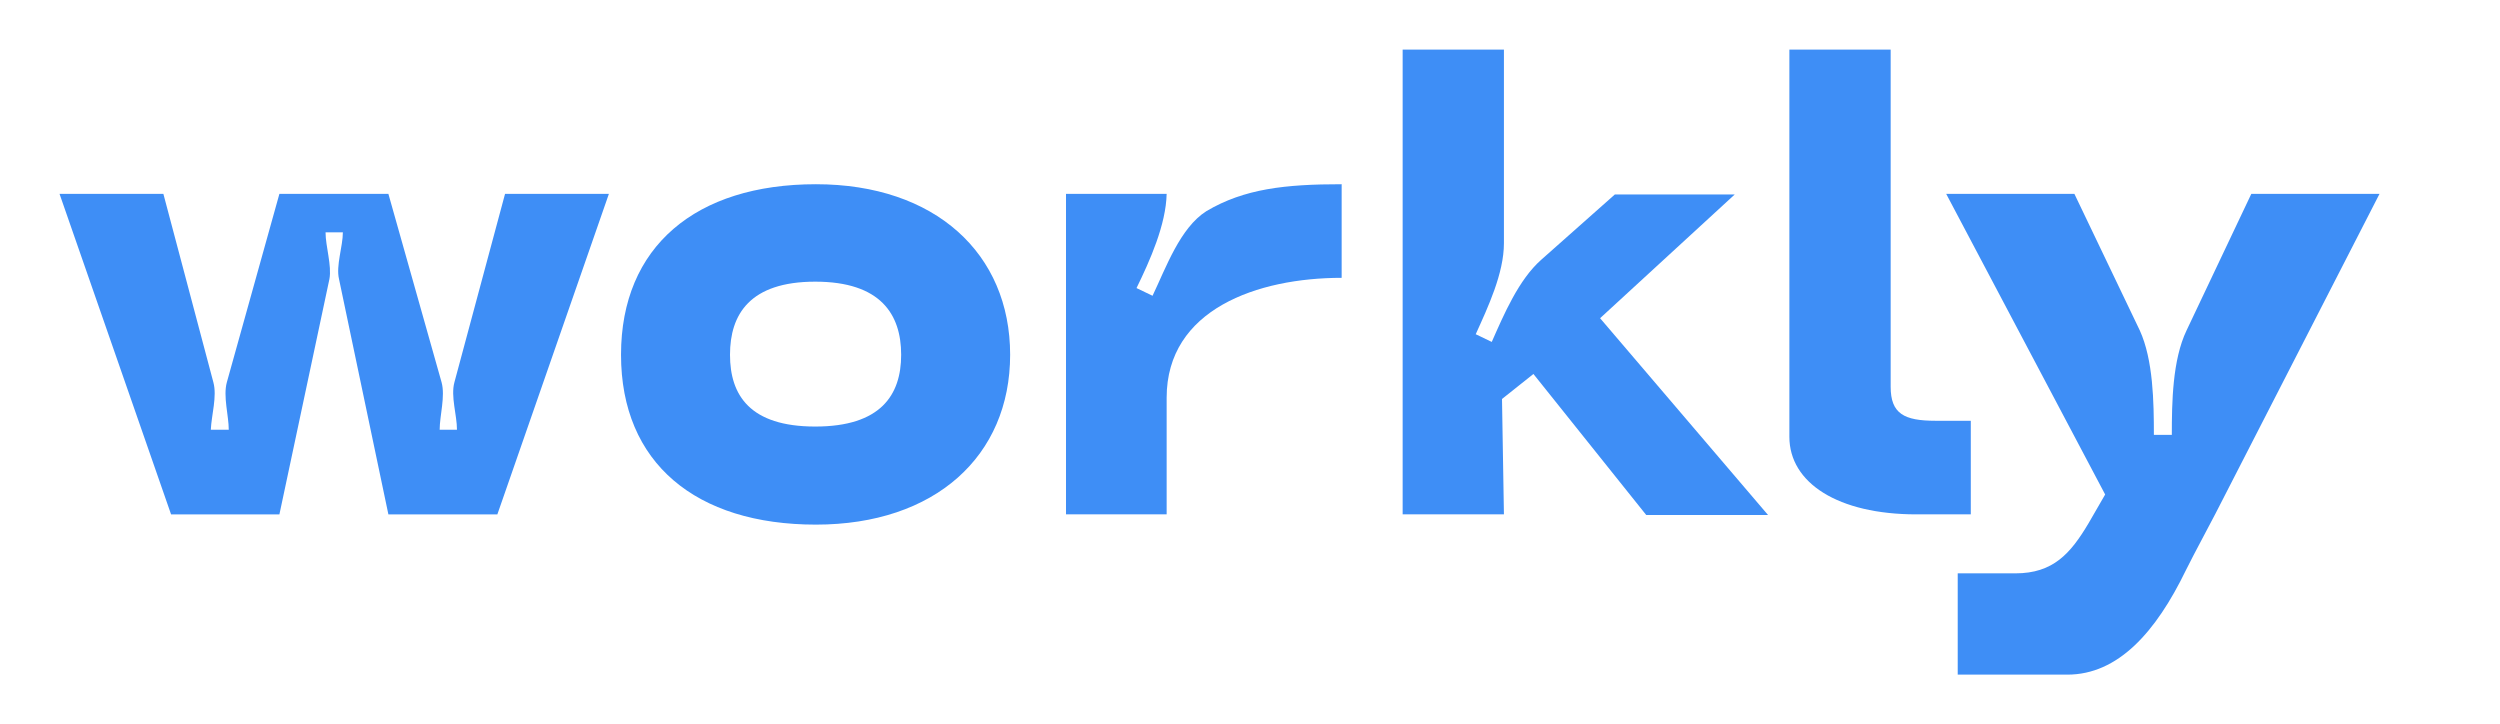<svg width="252" height="73" viewBox="0 0 252 73" fill="none" xmlns="http://www.w3.org/2000/svg">
<path d="M209.098 19.54L215.689 33.304C217.046 36.276 217.111 40.541 217.111 43.836H218.92C218.92 40.541 218.985 36.276 220.406 33.304L226.933 19.54H239.856L223.314 51.784C222.28 53.787 221.376 55.403 220.342 57.471C217.305 63.739 213.492 68.003 208.388 68.003H197.338V57.794H203.154C206.966 57.794 208.711 55.791 210.52 52.754L212.2 49.846L196.175 19.54H209.098Z" fill="#3E8EF6"/>
<path d="M180.369 44.029V5H190.579V38.989C190.579 41.703 191.936 42.414 195.102 42.414H198.656V51.848H193.163C185.28 51.848 180.369 48.682 180.369 44.029Z" fill="#3E8EF6"/>
<path d="M155.344 26.195L162.775 19.604H174.859L161.289 32.075L178.219 51.913H165.941L154.569 37.697L151.402 40.217L151.596 51.848H141.387V5H151.596V24.515C151.596 27.552 149.981 30.976 148.753 33.69L150.369 34.466C151.596 31.687 153.083 28.198 155.344 26.195Z" fill="#3E8EF6"/>
<path d="M121.604 21.284C125.417 19.023 129.552 18.57 135.239 18.57V28.005C126.774 28.005 117.598 31.171 117.598 40.088V51.848H107.453V19.54H117.598C117.598 19.475 117.598 19.475 117.598 19.41V19.54C117.533 22.641 115.918 26.26 114.561 29.038L116.177 29.814C117.533 26.971 118.955 22.964 121.604 21.284Z" fill="#3E8EF6"/>
<path d="M62.599 35.759C62.599 24.838 70.159 18.57 82.242 18.57C94.261 18.57 101.822 25.549 101.822 35.759C101.822 45.968 94.261 52.882 82.242 52.882C70.159 52.882 62.599 46.679 62.599 35.759ZM73.584 35.759C73.584 39.83 75.587 42.996 82.178 42.996C88.769 42.996 90.837 39.83 90.837 35.759C90.837 31.688 88.769 28.392 82.178 28.392C75.587 28.392 73.584 31.688 73.584 35.759Z" fill="#3E8EF6"/>
<path d="M16.468 19.54L21.508 38.538C21.896 39.959 21.314 41.833 21.25 43.319H23.059C23.059 41.898 22.477 39.959 22.865 38.538L28.164 19.54H39.149L44.512 38.538C44.9 39.959 44.318 41.898 44.318 43.319H46.063C46.063 41.833 45.417 39.959 45.804 38.538L50.909 19.54H61.377L50.134 51.849H39.149L34.173 28.134C33.85 26.777 34.561 24.839 34.561 23.417H32.816C32.816 24.839 33.462 26.777 33.204 28.134L28.164 51.849H17.244L6 19.54H16.468Z" fill="#3E8EF6"/>
</svg>
